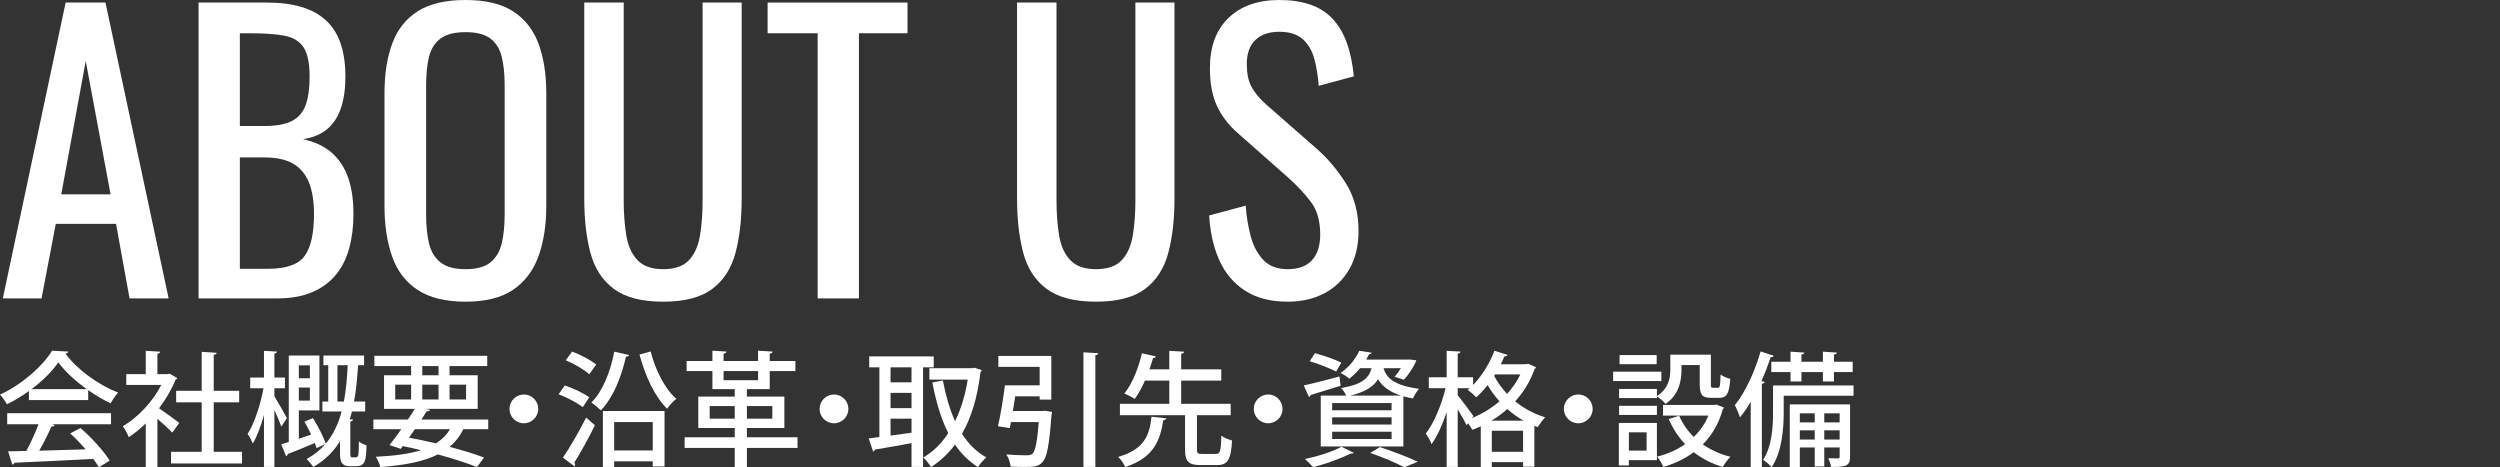 <?xml version="1.0" encoding="UTF-8"?><svg id="b" xmlns="http://www.w3.org/2000/svg" width="1007.67" height="188.36" viewBox="0 0 1007.67 188.36"><rect x="0" y="0" width="1007.67" height="188.36" fill="#333333" stroke="none"/><defs><style>.d{fill:none;}.d,.e{stroke-width:0px;}.e{fill:#fff;}</style></defs><g id="c"><path class="e" d="m11.651,161.259v-3.65c-2.75,2-5.801,3.85-8.851,5.35-.601-1.1-1.8-2.9-2.801-3.9,8.751-4,17.151-11.401,21.002-17.701l6.55.35c-.1.4-.55.75-1.149.85,4.75,6.5,13.45,12.651,21.201,15.701-1.15,1.2-2.2,2.9-3.051,4.3-2.95-1.4-6.05-3.25-9-5.3v4H11.651Zm-8.751,9.751v-4.45h41.853v4.45h-23.801l1.1.35c-.2.4-.65.6-1.35.6-1.251,2.85-3.051,6.55-4.9,9.701,5.8-.15,12.301-.35,18.701-.55-1.95-2.25-4.101-4.55-6.201-6.4l4.101-2.2c4.601,3.95,9.451,9.351,11.801,13.151l-4.351,2.7c-.6-1-1.35-2.2-2.25-3.4-11.7.65-24.001,1.2-31.802,1.55-.1.45-.45.65-.85.75l-1.7-5.35c2.1-.05,4.6-.05,7.351-.15,1.75-3.2,3.649-7.35,4.899-10.751H2.9Zm32.103-14.151c-4.601-3.25-8.751-7.1-11.501-10.801-2.4,3.55-6.25,7.4-10.801,10.801h22.302Z"/><path class="e" d="m71.452,152.408c-.101.3-.4.5-.7.65-1.601,4-3.95,7.951-6.65,11.501,2.45,1.65,6.9,4.95,8.15,5.9l-2.801,3.9c-1.3-1.35-3.8-3.65-6-5.55v19.451h-4.7v-17.601c-2.2,2.15-4.55,4.05-6.851,5.55-.45-1.25-1.65-3.5-2.4-4.4,6.001-3.5,12.051-9.851,15.501-16.651h-14.101v-4.35h7.851v-9.401l5.851.35c-.05.4-.351.7-1.15.85v8.201h4.15l.75-.2,3.101,1.8Zm14.7,29.702h11.401v4.7h-28.603v-4.7h12.352v-19.951h-10.301v-4.65h10.301v-15.701l6.05.4c-.05.4-.399.7-1.2.8v14.501h10.251v4.65h-10.251v19.951Z"/><path class="e" d="m110.602,159.708c1.199,1.95,4.35,7.45,5.05,8.851l-2.25,3.4c-.55-1.6-1.7-4.3-2.8-6.7v22.951h-4.201v-20.901c-1.25,4.5-2.85,8.701-4.5,11.451-.399-1.15-1.399-2.85-2.1-3.85,2.7-4.15,5.2-11.851,6.4-18.401h-5.351v-4.35h5.55v-10.751l5.251.3c-.05.4-.3.65-1.05.75v9.701h4.25v4.35h-4.25v3.2Zm30.602,22.801c0,1.55.1,1.85.9,1.85,2,0,2.199,0,2.399-1.55.101-.8.101-2.6.15-4.9.75.65,2.1,1.3,3.1,1.65-.25,5.9-.35,8.35-4.399,8.35h-2.351c-3.95,0-3.95-2.85-3.95-5.7v-4.4c-2.55,4.15-6,7.7-10.801,10.401-.55-.9-1.85-2.4-2.65-3.2,3.051-1.65,5.501-3.65,7.501-6l-3.5,1.6c-.2-.6-.4-1.3-.7-2.05-4.101,1.75-8.201,3.4-10.951,4.45,0,.4-.3.75-.649.85l-1.95-4.8c.899-.25,1.95-.55,3.05-.9v-34.852h12.351v22.101h-8.3v11.451c1.6-.55,3.3-1.1,4.95-1.7-.801-1.8-1.801-3.65-2.7-5.2l3.45-1.45c2,3.25,4.25,7.5,5.15,10.301,3.1-3.7,5.1-8.101,6.4-12.951h-7.751v-4h2.351v-14.651h-1.95v-3.9h16.4v3.9h-2.399c-.351,4.95-.75,9.901-1.65,14.651h4.5v4h-5.35c-.251,1.05-.551,2.15-.9,3.15l1.35.1c-.05.4-.35.7-1.1.8v12.601Zm-16.301-35.252h-4.45v5.2h4.45v-5.2Zm-4.45,14.201h4.45v-5.25h-4.45v5.25Zm15.551.4h2.6c.9-4.65,1.301-9.651,1.551-14.651h-4.15v14.651Z"/><path class="e" d="m196.804,173.009h-10.051c-1.4,2.85-3.25,5.2-5.551,7.1,5.351,1.4,10.201,2.9,13.901,4.3l-2.851,3.85c-4.101-1.65-9.601-3.4-15.751-5.1-5.65,2.85-13.2,4.35-23.201,5.1-.351-1.4-1.101-3.1-1.851-4.15,7.4-.35,13.451-1.15,18.252-2.65-2.4-.6-4.851-1.15-7.351-1.65l-.801,1.1-4.55-1.5c1.4-1.75,3.05-4,4.75-6.4h-11.25v-3.9h13.9c1-1.45,1.95-2.95,2.8-4.3h-12.4v-13.551h10.9v-3.7h-14.801v-4.15h45.503v4.15h-15.201v3.7h11.351v13.551h-20.851l1.649.45c-.199.4-.6.55-1.35.5-.65,1.05-1.4,2.15-2.15,3.35h26.952v3.9Zm-37.503-17.951v5.95h6.4v-5.95h-6.4Zm7.9,17.951c-.8,1.15-1.55,2.3-2.35,3.4,3.65.7,7.3,1.45,10.851,2.3,2.4-1.5,4.25-3.35,5.7-5.7h-14.201Zm3.001-25.452v3.7h6.55v-3.7h-6.55Zm0,13.451h6.55v-5.95h-6.55v5.95Zm17.65-5.95h-6.65v5.95h6.65v-5.95Z"/><path class="e" d="m216.952,164.809c0,3.2-2.6,5.8-5.8,5.8s-5.801-2.6-5.801-5.8,2.601-5.8,5.801-5.8c3.3,0,5.8,2.7,5.8,5.8Z"/><path class="e" d="m227.65,155.358c3.351,1.1,7.701,3.15,9.851,4.8l-2.6,3.95c-2.101-1.65-6.301-3.9-9.751-5.2l2.5-3.55Zm-.75,29.102c2.65-3.9,6.45-10.351,9.351-16.151l3.551,3.1c-2.601,5.25-5.801,11.101-8.301,15.001.2.3.3.6.3.85s-.1.5-.25.7l-4.65-3.5Zm3.7-42.753c3.351,1.25,7.601,3.45,9.701,5.25l-2.801,3.9c-2-1.85-6.101-4.25-9.45-5.65l2.55-3.5Zm22.951,1.4c-.149.4-.55.65-1.25.65-1.899,8.5-5.3,16.651-10.101,21.651-.899-.9-2.7-2.4-3.85-3.15,4.45-4.35,7.65-12.201,9.25-20.501l5.95,1.35Zm-10.55,45.103v-22.551h24.852v22.351h-4.751v-2.05h-15.551v2.25h-4.55Zm20.101-18.101h-15.551v11.451h15.551v-11.451Zm-.85-28.452c1.9,7.45,5.75,15.151,10.351,19.101-1.2.9-2.9,2.7-3.7,4-4.95-4.8-8.851-13.251-11.15-21.851l4.5-1.25Z"/><path class="e" d="m321.453,176.259v4.3h-20.401v7.7h-4.9v-7.7h-20.201v-4.3h20.201v-3.75h-14.7v-12.651h14.7v-3h-9v-7.3h-10.4v-4.05h10.4v-4.15l5.7.35c-.05.4-.4.7-1.2.85v2.95h13.901v-4.15l5.9.35c-.051.4-.4.7-1.2.85v2.95h10.351v4.05h-10.351v7.3h-9.201v3h15.102v12.651h-15.102v3.75h20.401Zm-35.402-7.5h10.101v-5.1h-10.101v5.1Zm5.601-19.201v3.7h13.901v-3.7h-13.901Zm19.651,14.101h-10.251v5.1h10.251v-5.1Z"/><path class="e" d="m341.952,164.809c0,3.2-2.6,5.8-5.8,5.8s-5.801-2.6-5.801-5.8,2.601-5.8,5.801-5.8c3.3,0,5.8,2.7,5.8,5.8Z"/><path class="e" d="m376.353,148.058h-4.301v40.152h-4.65v-9.601c-5.55,1.05-11.051,2-14.751,2.6-.05.4-.399.7-.75.8l-1.75-5.3,4.301-.55v-28.102h-4.101v-4.4h26.002v4.4Zm-8.951,6.05v-6.05h-8.45v6.05h8.45Zm0,10.401v-6.15h-8.45v6.15h8.45Zm-8.45,4.25v6.8c2.7-.35,5.55-.75,8.45-1.15v-5.65h-8.45Zm33.852-20.551l2.9,1c-.1.3-.3.6-.5.8-1.2,10.101-3.7,18.301-7.45,24.852,2.6,4.05,5.851,7.3,9.801,9.501-1.051.9-2.601,2.65-3.351,3.9-3.7-2.3-6.75-5.35-9.251-9.051-2.8,3.7-6,6.7-9.7,9.051-.7-1.2-2.1-3-3.15-3.85,3.851-2.2,7.301-5.5,10.101-9.851-2.899-5.75-4.95-12.701-6.4-20.401l4.251-.8c1.1,5.95,2.7,11.551,4.899,16.401,2.351-4.8,4.101-10.401,5.101-16.751h-15.451v-4.6h17.401l.8-.2Z"/><path class="e" d="m420.151,165.659l1.051-.1,2.8.5c0,.4-.1,1-.2,1.45-.899,11.951-1.8,16.851-3.6,18.751-1.7,1.85-3.601,1.95-7.351,1.95-1.65,0-3.551-.05-5.501-.15-.149-1.45-.8-3.55-1.75-4.9,3.351.3,6.851.35,8.15.35,1.101,0,1.7-.1,2.351-.55,1.15-1,1.95-4.65,2.6-12.851h-11.2c-.2.9-.35,1.7-.5,2.45l-4.75-.75c1-4.35,2.149-11.151,2.8-16.501h14.001v-7.451h-16.651v-4.4h21.352v17.601h-4.7v-1.3h-9.851c-.3,1.95-.601,4-.95,5.9h11.9Zm16.552-23.651l5.95.35c-.05.45-.351.7-1.15.85v45.003h-4.8v-46.203Z"/><path class="e" d="m470.151,168.609c-.149.4-.5.7-1.25.75-1.35,8.1-3.65,15.001-15.351,18.901-.5-1.25-1.8-3.15-2.851-4.1,10.701-3.05,12.602-8.851,13.451-16.201l6,.65Zm12.301,12.501c0,1.6.301,1.85,2.051,1.85h5.6c1.7,0,2.001-1,2.2-7.35,1,.8,3.051,1.6,4.301,1.95-.45,7.8-1.75,9.901-6.101,9.901h-6.601c-5,0-6.25-1.55-6.25-6.35v-13.751h-26.252v-4.6h19.901v-9.351h-9.801c-1.2,2.7-2.6,5.35-4.15,7.4-1.05-.75-3-1.75-4.15-2.2,3.4-4.2,5.9-11.001,7.051-16.201l5.65,1.25c-.15.4-.5.65-1.15.65-.399,1.35-.85,2.9-1.449,4.55h8v-7.45l6,.35c-.05.45-.399.7-1.199.85v6.25h16.15v4.55h-16.15v9.351h19.951v4.6h-13.602v13.751Z"/><path class="e" d="m516.952,164.809c0,3.2-2.6,5.8-5.8,5.8s-5.801-2.6-5.801-5.8,2.601-5.8,5.801-5.8c3.3,0,5.8,2.7,5.8,5.8Z"/><path class="e" d="m525.501,155.358c3.7-.8,9.1-2.2,14.4-3.6l.45,3.75c-4.45,1.4-9.051,2.8-12.101,3.7,0,.4-.301.65-.65.8l-2.1-4.65Zm20.15,27.152c-.199.2-.449.35-.85.35-.15,0-.3,0-.45-.05-3.95,2.05-10.051,4.2-15.101,5.5-.75-.9-2.301-2.5-3.25-3.3,5.1-1.05,11.15-2.95,14.7-4.95l4.95,2.45Zm-15.65-40.152c3.45.9,8.2,2.55,10.65,3.8l-2.1,3.6c-2.4-1.25-7.101-3.1-10.651-4.15l2.101-3.25Zm12.601,17.101c-.45-1.05-1.35-2.4-2.05-3.05,8.25-1.4,11.15-3.8,12.301-8h-4.65c-1.2,1.45-2.65,2.9-4.351,4.25-.85-.85-2.45-1.85-3.55-2.3,3.75-2.55,6.25-6,7.55-8.951l5.001.75c-.101.35-.4.6-1,.6-.351.7-.75,1.45-1.2,2.2h16.701l.85-.05,2.65.3c-.05.15-.101.5-.2.7-1.15,2.4-3,5.25-4.801,7.15l-3.75-1.2c.851-.9,1.75-2.15,2.551-3.45h-7.001c1.101,3.7,3.95,6.95,14.301,8.3-.85.95-1.95,2.7-2.4,3.9-1.449-.25-2.699-.55-3.899-.85v20.201h-33.303v-20.501h10.251Zm18.301,5.9v-2.9h-23.951v2.9h23.951Zm0,5.75v-2.9h-23.951v2.9h23.951Zm0,5.85v-2.95h-23.951v2.95h23.951Zm3.801-17.501c-5.001-1.6-7.65-3.95-9.251-6.6-1.8,2.9-5,5.1-11.15,6.6h20.401Zm1.3,28.902c-3-1.65-8.351-3.95-13.701-5.8l3.9-2.35c5.45,1.8,11.601,4.15,15.251,5.9l-5.45,2.25Z"/><path class="e" d="m614.103,146.808c1.051,0,1.15,0,1.95-.2l3.101,1.45c-.101.3-.351.5-.601.65-1.75,5-4.45,9.401-7.85,13.051,3.35,2.7,7.35,5,12.101,6.45-.95.95-2.301,2.8-3.001,3.95-.449-.15-.899-.35-1.35-.5v16.451h-4.55v-1.85h-12.602v2.05h-4.45v-16.501c-1.1.55-2.25,1-3.4,1.45-.399-.75-1.05-1.8-1.699-2.65-.45.55-.551.65-.65.75-.7-1.55-2.15-4.1-3.551-6.35v23.201h-4.45v-22.101c-1.7,5.05-3.8,9.801-6.1,12.901-.4-1.3-1.551-3.15-2.301-4.25,3.25-4.2,6.4-11.701,7.951-18.301h-6.751v-4.4h7.2v-10.651l5.601.3c-.05.45-.399.7-1.15.85v9.501h6.201v3.1c3.5-3.55,6.7-8.701,8.601-13.801l5.3,1.7c-.149.35-.55.55-1.25.55-.45,1.05-.95,2.15-1.45,3.2h9.15Zm-26.552,12.501c1.4,1.65,5.4,7.05,6.351,8.401l-.6.8c3.95-1.6,7.75-3.9,11.101-6.75-1.9-2.1-3.5-4.35-4.801-6.55-1.449,1.85-3,3.55-4.6,4.95-.75-.85-2.4-2.3-3.4-3,.25-.2.55-.45.8-.7h-4.851v2.85Zm26.552,10.251c-2.399-1.35-4.6-2.95-6.55-4.7-2,1.8-4.15,3.35-6.4,4.7h12.95Zm-12.801,12.551h12.602v-8.501h-12.602v8.501Zm.95-30.602c1.25,2.4,3,4.9,5.2,7.25,2.15-2.35,4.001-5,5.351-7.85h-10.2l-.351.6Z"/><path class="e" d="m641.952,164.809c0,3.2-2.6,5.8-5.8,5.8s-5.801-2.6-5.801-5.8,2.601-5.8,5.801-5.8c3.3,0,5.8,2.7,5.8,5.8Z"/><path class="e" d="m669.651,149.808v3.8h-19.451v-3.8h19.451Zm-1.8,20.651v15.001h-11.301v2.15h-4.05v-17.151h15.351Zm9.9-23.301v1.9c0,4.6-1.1,10.151-6.45,13.751-.65-.9-2.45-2.45-3.45-3.05v.7h-15.251v-3.7h15.251v2.9c4.7-3.1,5.4-7.15,5.4-10.651v-6.05h16.351v11.951c0,1.2.101,1.4.851,1.4h2c.75,0,.95-.65,1.05-5.35.9.75,2.7,1.45,3.9,1.75-.35,6.05-1.5,7.651-4.45,7.651h-3.3c-3.501,0-4.551-1.2-4.551-5.4v-7.8h-7.351Zm-25.151,20.101v-3.7h15.251v3.7h-15.251Zm15.151-24.151v3.7h-14.951v-3.7h14.951Zm-4.051,31.152h-7.15v7.35h7.15v-7.35Zm28.152-11.201l3.05,1.25c-.101.25-.3.45-.5.65-1.601,5.8-4.4,10.501-8.051,14.151,3.2,2.25,6.95,3.95,11.15,5-1.05.95-2.399,2.85-3.1,4.1-4.45-1.3-8.351-3.35-11.701-5.95-3.55,2.65-7.7,4.6-12.25,5.95-.45-1.2-1.65-3.15-2.551-4.15,4.101-1,8.001-2.7,11.301-5.05-2.7-2.85-4.9-6.25-6.601-10.101l4.2-1.35c1.4,3.2,3.4,6.1,5.9,8.551,2.5-2.4,4.501-5.25,5.9-8.601h-18.301v-4.3h20.701l.851-.15Z"/><path class="e" d="m714.951,143.407c-.149.35-.55.55-1.25.55-1.05,3.2-2.3,6.45-3.7,9.601l1.3.4c-.1.35-.449.65-1.149.75v33.652h-4.501v-26.402c-1.35,2.3-2.8,4.4-4.3,6.25-.4-1.2-1.45-3.75-2.101-4.9,4.051-4.9,8.001-13.351,10.401-21.651l5.3,1.75Zm32.152,11.951v4.15h-28.152v6.85c0,6.45-.699,15.801-4.85,21.951-.7-.85-2.5-2.4-3.45-2.95,3.6-5.55,4-13.351,4-19.051v-10.951h32.452Zm-33.152-9.551h7.751v-4.05l5.55.35c-.05.4-.35.7-1.149.8v2.9h8.65v-4.05l5.6.35c-.05.45-.35.7-1.149.8v2.9h7.55v4.15h-7.55v3.8h-4.45v-3.8h-8.65v3.8h-4.4v-3.8h-7.751v-4.15Zm31.752,17.201v21.051c0,3.85-1.7,4.15-7.65,4.15-.15-1.05-.65-2.5-1.15-3.5,1.801.05,3.4.05,3.9.05.55,0,.7-.2.7-.7v-3.7h-6.2v7.65h-3.851v-7.65h-6v7.9h-4.051v-25.252h24.302Zm-14.251,3.6h-6v3.65h6v-3.65Zm-6,10.551h6v-3.7h-6v3.7Zm16.051-10.551h-6.2v3.65h6.2v-3.65Zm-6.2,10.551h6.2v-3.7h-6.2v3.7Z"/><path class="e" d="m1.138,120.275L26.459,1.031h16.046l25.469,119.244h-15.752l-5.447-30.032h-24.29l-5.741,30.032H1.138Zm23.555-41.956h19.874l-10.011-53.733-9.863,53.733Z"/><path class="e" d="m80.043,120.275V1.031h27.382c5.396,0,10.084.589,14.06,1.767,3.975,1.178,7.287,2.995,9.937,5.447,2.65,2.454,4.612,5.571,5.889,9.348,1.274,3.779,1.914,8.221,1.914,13.323,0,4.909-.614,9.153-1.841,12.734-1.228,3.584-3.091,6.404-5.594,8.465-2.503,2.061-5.719,3.386-9.643,3.975,4.808,1.081,8.686,2.921,11.63,5.521,2.944,2.602,5.127,5.939,6.551,10.011,1.422,4.074,2.135,8.957,2.135,14.648,0,5.104-.589,9.767-1.767,13.985-1.178,4.221-3.018,7.802-5.521,10.747-2.502,2.944-5.692,5.226-9.568,6.846-3.879,1.619-8.465,2.429-13.765,2.429h-31.799Zm16.636-69.485h9.863c4.711,0,8.391-.662,11.041-1.987,2.649-1.325,4.513-3.46,5.594-6.404,1.079-2.944,1.62-6.772,1.62-11.483,0-5.495-.836-9.47-2.503-11.924-1.67-2.452-4.27-3.998-7.803-4.637-3.533-.637-8.147-.957-13.838-.957h-3.975v37.393Zm0,57.561h11.188c7.458,0,12.44-1.741,14.942-5.226,2.503-3.483,3.754-9.102,3.754-16.856,0-5.005-.662-9.201-1.987-12.587-1.324-3.386-3.437-5.937-6.33-7.655-2.896-1.716-6.797-2.576-11.703-2.576h-9.863v44.901Z"/><path class="e" d="m187.656,121.599c-8.049,0-14.478-1.569-19.285-4.711-4.81-3.14-8.244-7.63-10.305-13.47-2.062-5.838-3.092-12.683-3.092-20.536v-45.195c0-7.851,1.054-14.597,3.165-20.242,2.109-5.642,5.544-9.96,10.305-12.955,4.76-2.993,11.163-4.49,19.212-4.49s14.427,1.523,19.138,4.564c4.711,3.043,8.12,7.361,10.231,12.955,2.109,5.594,3.165,12.318,3.165,20.168v45.342c0,7.754-1.056,14.526-3.165,20.316-2.111,5.792-5.521,10.282-10.231,13.47-4.711,3.19-11.092,4.784-19.138,4.784Zm0-13.102c4.416,0,7.752-.906,10.011-2.724,2.257-1.815,3.776-4.366,4.563-7.655.784-3.287,1.178-7.14,1.178-11.556v-52.261c0-4.416-.394-8.219-1.178-11.409-.787-3.188-2.307-5.642-4.563-7.361-2.259-1.716-5.595-2.576-10.011-2.576s-7.779.86-10.084,2.576c-2.308,1.718-3.854,4.173-4.638,7.361-.786,3.19-1.178,6.993-1.178,11.409v52.261c0,4.416.392,8.269,1.178,11.556.784,3.289,2.33,5.84,4.638,7.655,2.305,1.817,5.668,2.724,10.084,2.724Z"/><path class="e" d="m267.296,121.599c-8.637,0-15.262-1.716-19.874-5.153-4.614-3.434-7.754-8.267-9.421-14.501-1.67-6.231-2.503-13.518-2.503-21.861V1.031h15.899v79.79c0,5.104.343,9.767,1.03,13.985.686,4.221,2.183,7.559,4.49,10.011,2.305,2.454,5.764,3.68,10.378,3.68,4.711,0,8.194-1.226,10.453-3.68,2.256-2.452,3.729-5.79,4.416-10.011.686-4.219,1.03-8.881,1.03-13.985V1.031h15.752v79.054c0,8.343-.835,15.63-2.502,21.861-1.67,6.234-4.785,11.066-9.349,14.501-4.563,3.437-11.165,5.153-19.801,5.153Z"/><path class="e" d="m329.569,120.275V13.397h-20.169V1.031h56.384v12.366h-19.58v106.878h-16.635Z"/><path class="e" d="m441.744,121.599c-8.637,0-15.262-1.716-19.874-5.153-4.614-3.434-7.754-8.267-9.421-14.501-1.67-6.231-2.503-13.518-2.503-21.861V1.031h15.899v79.79c0,5.104.343,9.767,1.03,13.985.686,4.221,2.183,7.559,4.49,10.011,2.305,2.454,5.764,3.68,10.378,3.68,4.711,0,8.194-1.226,10.453-3.68,2.256-2.452,3.729-5.79,4.416-10.011.686-4.219,1.03-8.881,1.03-13.985V1.031h15.752v79.054c0,8.343-.835,15.63-2.502,21.861-1.67,6.234-4.785,11.066-9.349,14.501-4.563,3.437-11.165,5.153-19.801,5.153Z"/><path class="e" d="m519.032,121.599c-6.871,0-12.587-1.472-17.15-4.416-4.563-2.944-8.023-7.016-10.379-12.219-2.355-5.201-3.73-11.237-4.122-18.107l14.722-3.975c.294,4.221.957,8.295,1.987,12.219,1.03,3.927,2.724,7.14,5.079,9.643,2.355,2.503,5.643,3.754,9.863,3.754,4.317,0,7.582-1.201,9.79-3.607,2.208-2.404,3.312-5.863,3.312-10.379,0-5.396-1.229-9.739-3.681-13.029-2.454-3.287-5.546-6.599-9.274-9.937l-20.021-17.666c-3.927-3.434-6.822-7.188-8.686-11.262-1.865-4.071-2.797-9.102-2.797-15.09,0-8.734,2.502-15.506,7.508-20.316,5.005-4.807,11.825-7.214,20.463-7.214,4.711,0,8.855.614,12.439,1.84,3.581,1.228,6.574,3.117,8.98,5.668,2.403,2.553,4.317,5.767,5.741,9.643,1.421,3.878,2.378,8.417,2.87,13.617l-14.132,3.828c-.295-3.924-.884-7.531-1.767-10.82-.884-3.287-2.43-5.937-4.638-7.95-2.208-2.01-5.373-3.018-9.495-3.018s-7.338,1.104-9.643,3.312c-2.308,2.208-3.46,5.472-3.46,9.79,0,3.632.612,6.625,1.841,8.98,1.226,2.355,3.213,4.761,5.962,7.214l20.168,17.666c4.514,3.927,8.488,8.612,11.925,14.059,3.435,5.447,5.152,11.901,5.152,19.359,0,5.889-1.229,10.968-3.681,15.237-2.454,4.269-5.814,7.533-10.084,9.79-4.27,2.257-9.201,3.386-14.795,3.386Z"/><rect class="d" x="1.138" y="47.875" width="1006.532" height="67.84"/></g></svg>